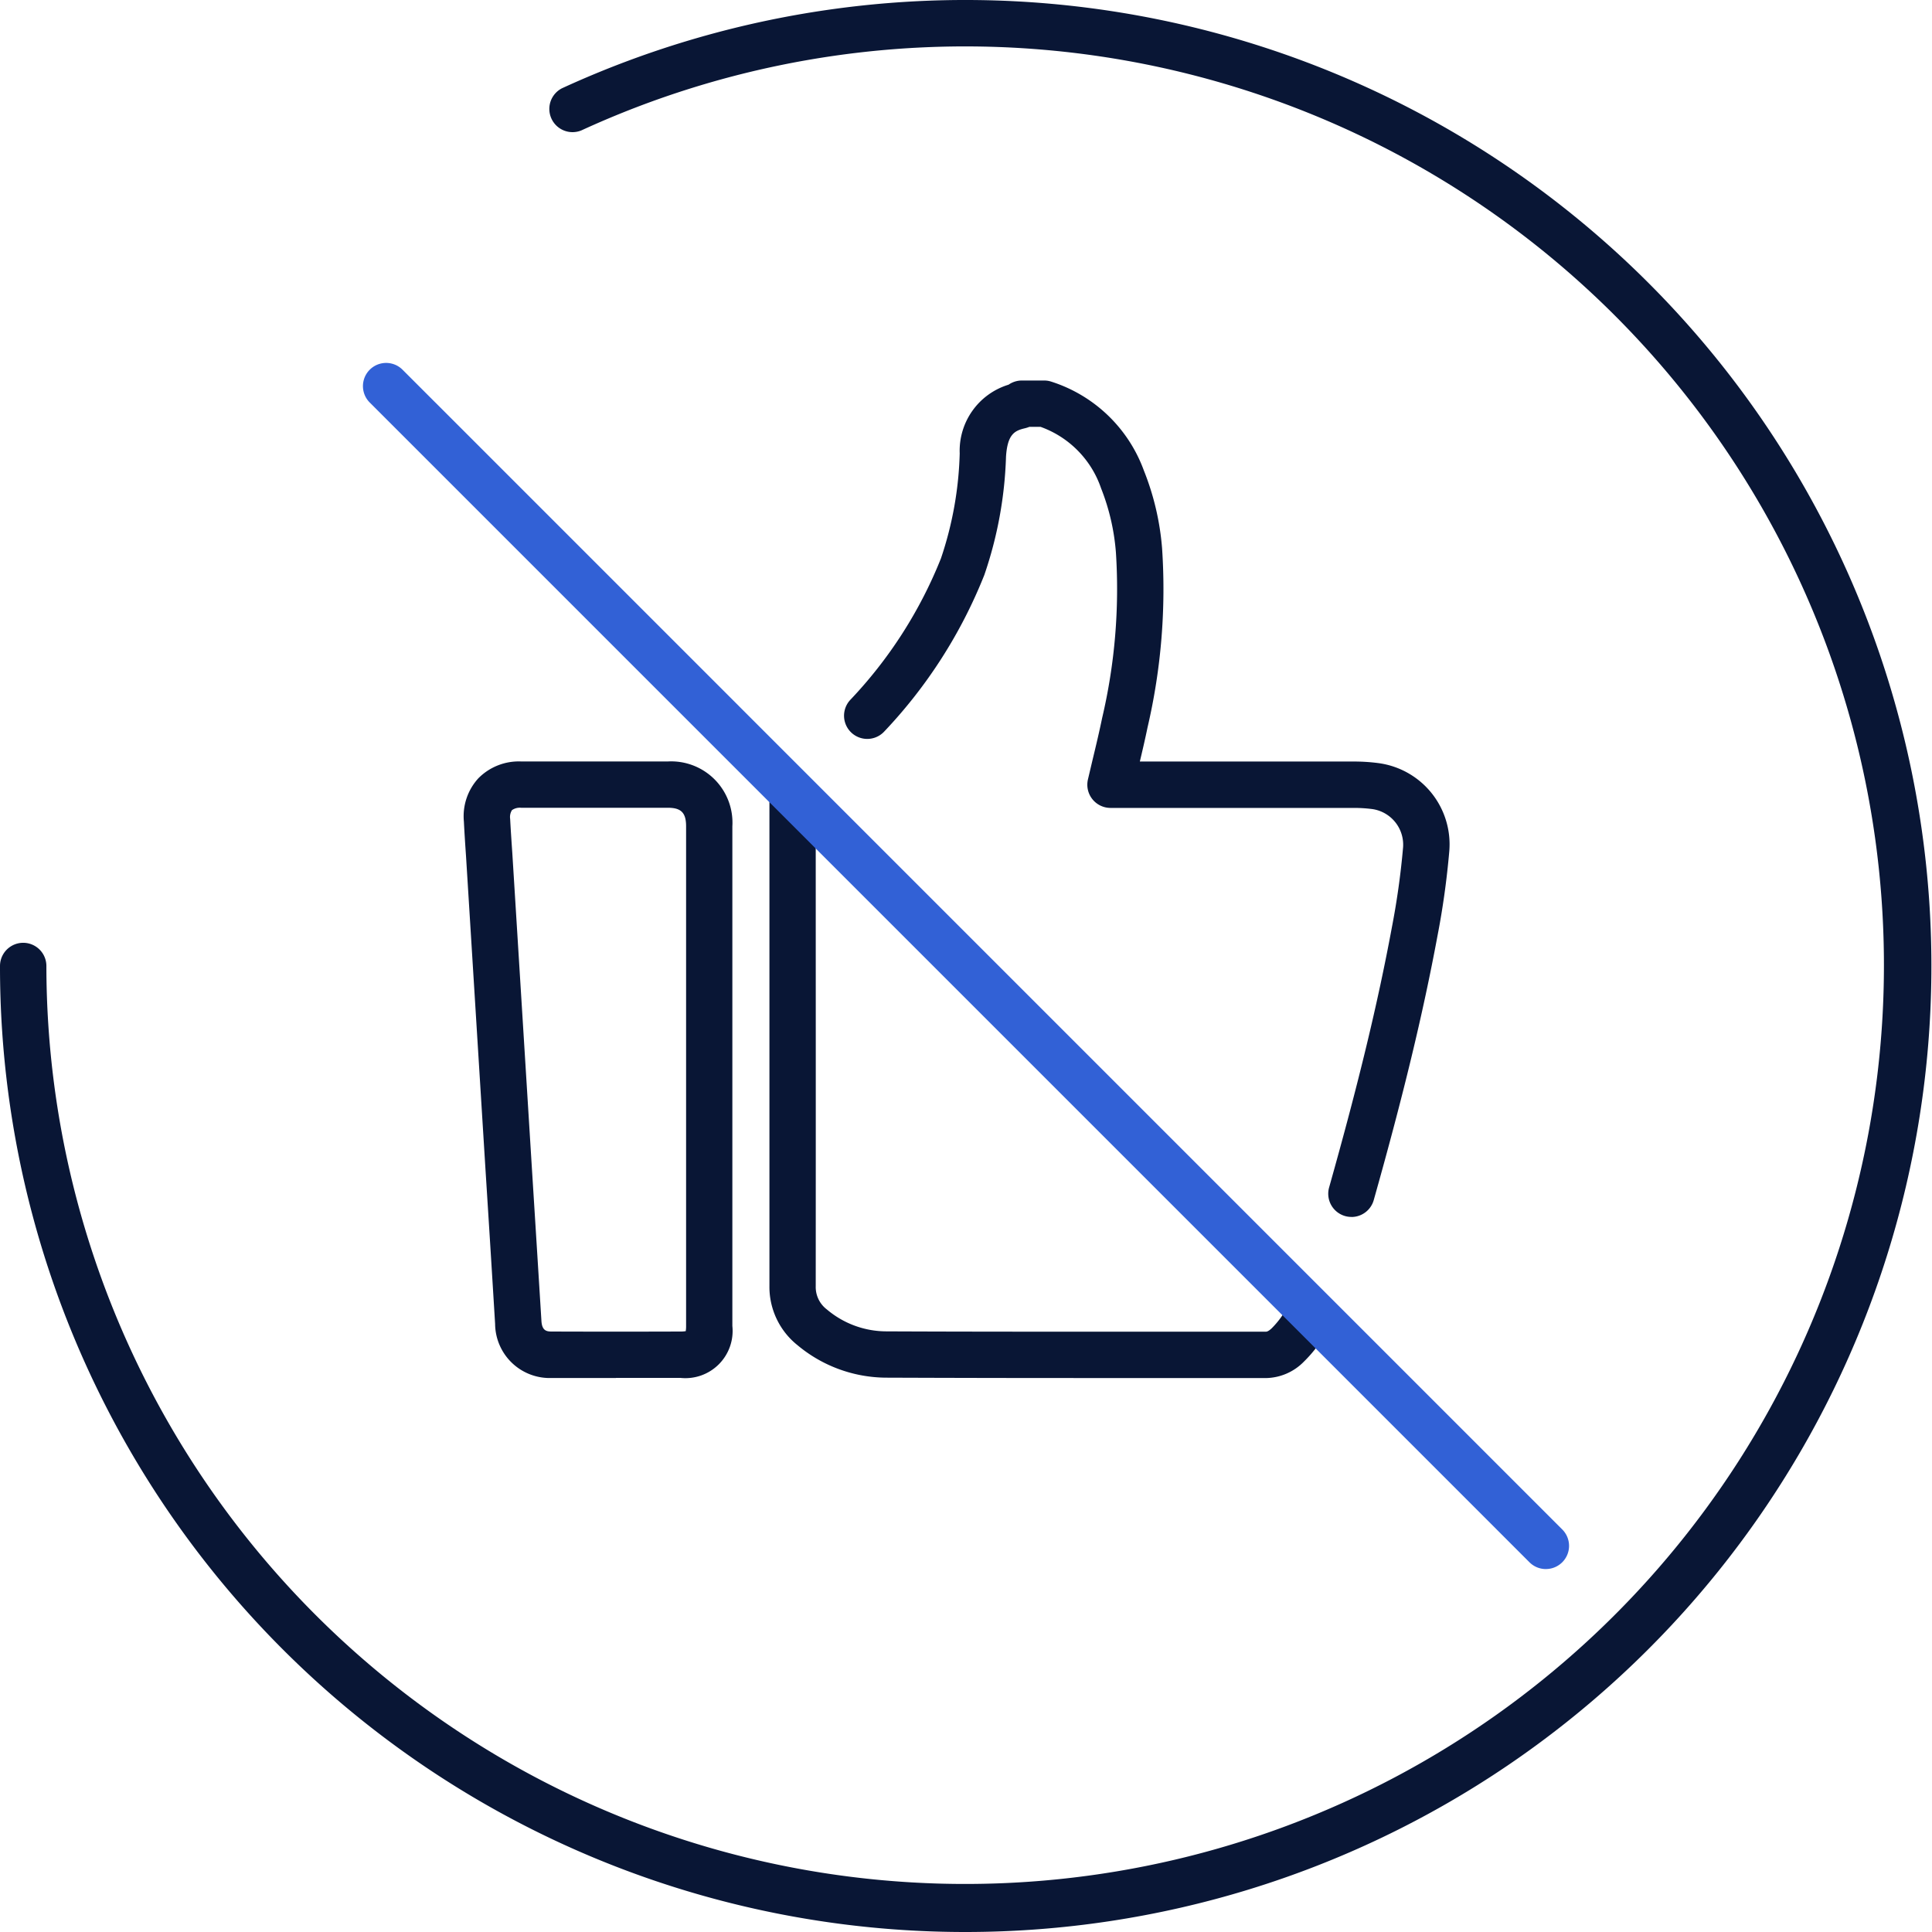 <svg xmlns="http://www.w3.org/2000/svg" xmlns:xlink="http://www.w3.org/1999/xlink" width="90" height="90" viewBox="0 0 90 90">
  <defs>
    <clipPath id="clip-path">
      <rect id="Rectangle_107092" data-name="Rectangle 107092" width="90" height="90" fill="none"/>
    </clipPath>
  </defs>
  <g id="Group_25971" data-name="Group 25971" transform="translate(0 0)">
    <g id="Group_25970" data-name="Group 25970" transform="translate(0 0)" clip-path="url(#clip-path)">
      <path id="Path_117712" data-name="Path 117712" d="M45,90A44.963,44.963,0,0,1,0,45a1.08,1.08,0,1,1,2.161,0A42.8,42.8,0,1,0,27.089,6.072a1.081,1.081,0,0,1-.905-1.962A45,45,0,1,1,45,90" transform="translate(0 0)" fill="#091635"/>
      <path id="Path_117713" data-name="Path 117713" d="M47.458,61.514q-4.417,0-8.834-.017a6.488,6.488,0,0,1-4.146-1.515,3.473,3.473,0,0,1-1.305-2.753c0-7.687,0-15.165,0-22.851A1.08,1.08,0,0,1,34.25,33.3h0a1.081,1.081,0,0,1,1.08,1.079c0,7.689.005,15.167,0,22.854a1.31,1.31,0,0,0,.521,1.088,4.3,4.3,0,0,0,2.78,1.019c4.019.018,8.039.015,12.058.016h5.592c.048,0,.121,0,.291-.16a4.149,4.149,0,0,0,.744-1.017,1.08,1.08,0,1,1,1.888,1.051,6.205,6.205,0,0,1-1.143,1.53,2.527,2.527,0,0,1-1.781.756H47.458" transform="translate(2.67 2.68)" fill="#091635"/>
      <path id="Path_117714" data-name="Path 117714" d="M60.026,55.369a1.064,1.064,0,0,1-.294-.04A1.081,1.081,0,0,1,58.985,54c1.365-4.841,2.267-8.575,2.923-12.109a36.3,36.3,0,0,0,.524-3.74,1.678,1.678,0,0,0-1.425-1.78,6.671,6.671,0,0,0-.891-.055l-11.313,0a1.081,1.081,0,0,1-1.052-1.326l.223-.943c.156-.646.307-1.281.439-1.92a26.3,26.3,0,0,0,.642-7.705,10.252,10.252,0,0,0-.693-3,4.624,4.624,0,0,0-2.819-2.858h-.52a1.467,1.467,0,0,1-.22.069c-.462.111-.8.271-.868,1.316a18.7,18.7,0,0,1-1.011,5.517,22.862,22.862,0,0,1-4.656,7.285,1.081,1.081,0,0,1-1.594-1.461,20.724,20.724,0,0,0,4.231-6.6,16.584,16.584,0,0,0,.873-4.887A3.218,3.218,0,0,1,44.055,16.6a1.078,1.078,0,0,1,.62-.194h1.038a1.04,1.04,0,0,1,.32.049,6.784,6.784,0,0,1,4.323,4.142,12.37,12.37,0,0,1,.849,3.622,28.4,28.4,0,0,1-.677,8.346c-.109.531-.232,1.057-.359,1.59l9.95,0a8.7,8.7,0,0,1,1.182.076,3.817,3.817,0,0,1,3.284,4.093,38.041,38.041,0,0,1-.552,3.961c-.67,3.6-1.585,7.4-2.968,12.3a1.08,1.08,0,0,1-1.039.787M43.606,17.322v0Zm.7-.793h0" transform="translate(2.929 1.32)" fill="#091635"/>
      <path id="Path_117715" data-name="Path 117715" d="M27.085,61.551q-1.5,0-3.009,0a2.544,2.544,0,0,1-2.621-2.521q-.217-3.569-.445-7.137l-.91-14.65c-.037-.539-.073-1.079-.1-1.621a2.618,2.618,0,0,1,.675-2.009,2.647,2.647,0,0,1,1.994-.783H29.5a2.855,2.855,0,0,1,3.007,3.023V59.126a2.2,2.2,0,0,1-2.417,2.42q-1.506,0-3.01,0M22.669,34.987a.635.635,0,0,0-.429.111.607.607,0,0,0-.084.41c.027.529.064,1.057.1,1.584l.911,14.661q.225,3.571.446,7.141c.027.453.238.491.47.492q3,.01,6.008,0a1.4,1.4,0,0,0,.244-.018,1.391,1.391,0,0,0,.017-.241V35.85c0-.629-.23-.863-.846-.863Z" transform="translate(1.609 2.642)" fill="#091635"/>
      <path id="Path_117716" data-name="Path 117716" d="M70.752,71.833a1.078,1.078,0,0,1-.764-.317L15.964,17.491a1.08,1.08,0,0,1,1.528-1.528L71.516,69.988a1.08,1.08,0,0,1-.764,1.844" transform="translate(1.26 1.26)" fill="#3261d6"/>
    </g>
  </g>
</svg>

